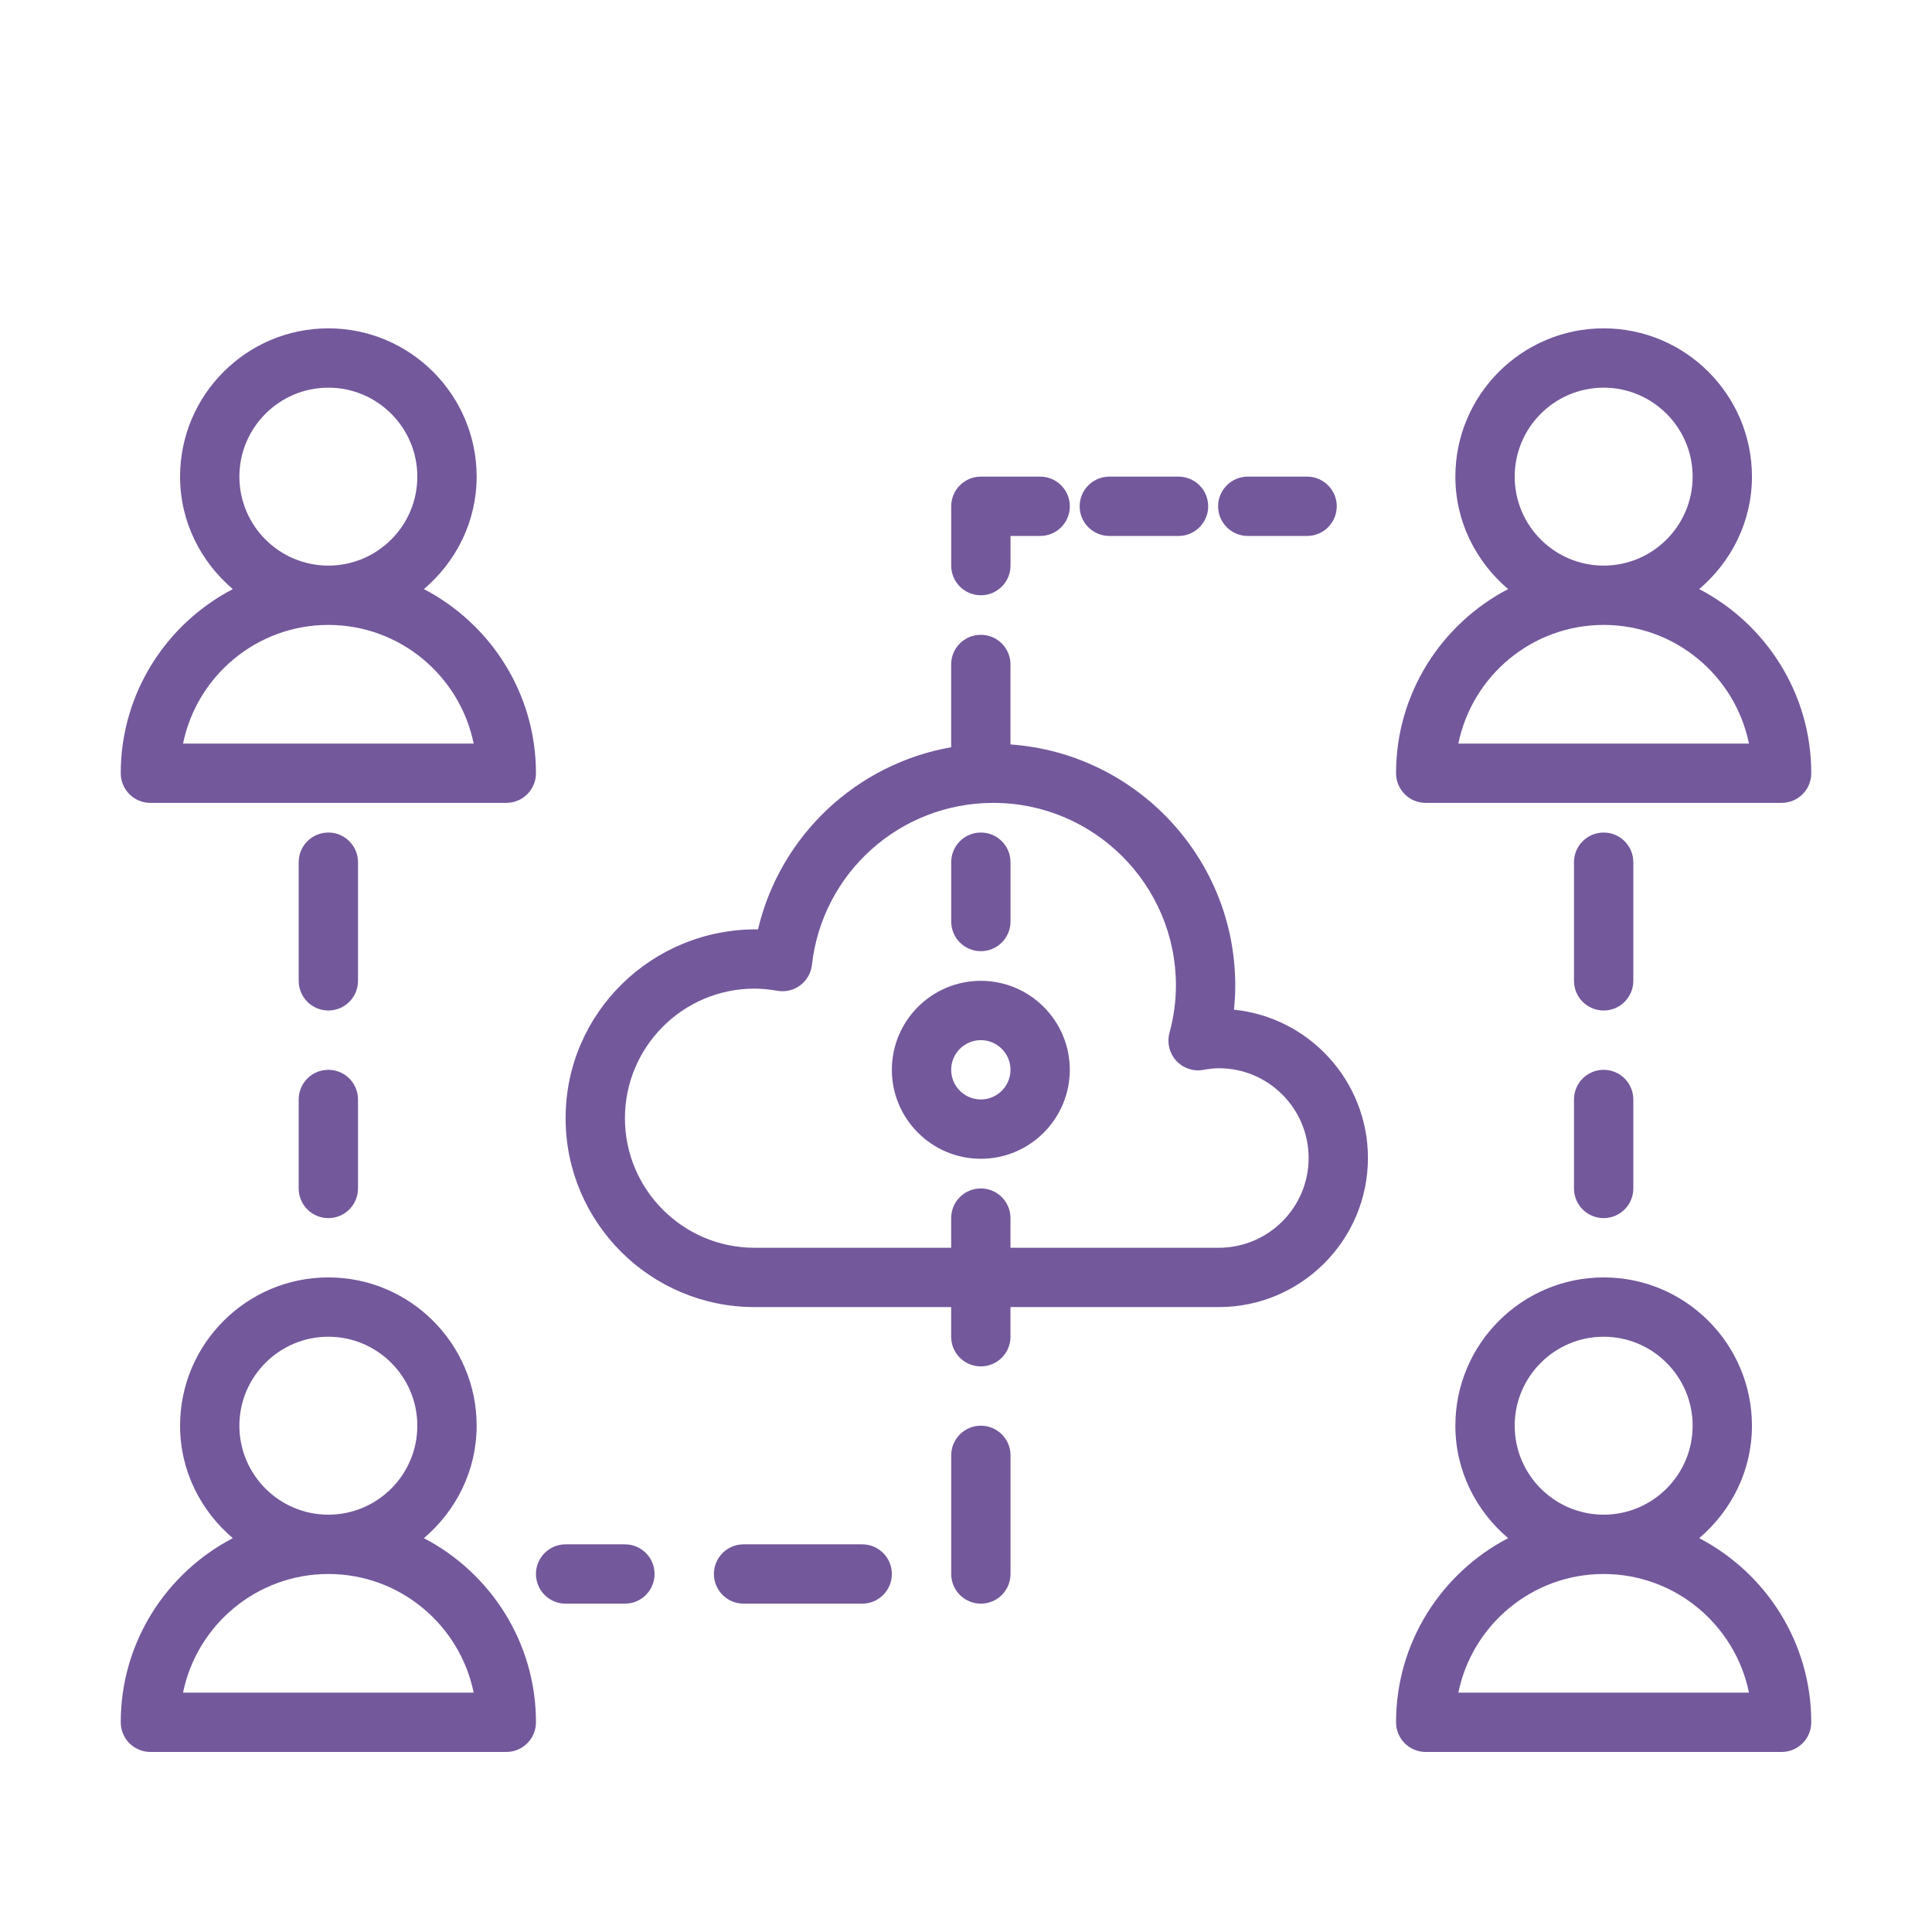 <svg xmlns="http://www.w3.org/2000/svg" width="128" height="128" viewBox="0 0 128 128" fill="none"><g id="cloud-share"><g id="Group"><path id="Vector" d="M8 51.228C8 52.313 8.879 53.193 9.965 53.193H33.544C34.63 53.193 35.509 52.313 35.509 51.228C35.509 45.926 32.489 41.325 28.084 39.029C30.204 37.226 31.579 34.573 31.579 31.579C31.579 26.162 27.171 21.754 21.755 21.754C16.338 21.754 11.93 26.162 11.93 31.579C11.93 34.573 13.305 37.226 15.425 39.029C11.02 41.325 8 45.926 8 51.228ZM15.86 31.579C15.86 28.328 18.504 25.684 21.755 25.684C25.005 25.684 27.649 28.328 27.649 31.579C27.649 34.829 25.005 37.473 21.755 37.473C18.504 37.473 15.86 34.829 15.86 31.579ZM21.755 41.403C26.5 41.403 30.468 44.784 31.382 49.263H12.127C13.041 44.784 17.009 41.403 21.755 41.403Z" fill="#73589B"></path><path id="Vector_2" d="M28.084 101.907C30.204 100.104 31.579 97.451 31.579 94.457C31.579 89.04 27.171 84.632 21.755 84.632C16.338 84.632 11.93 89.04 11.93 94.457C11.93 97.451 13.305 100.104 15.425 101.907C11.02 104.203 8 108.804 8 114.106C8 115.191 8.879 116.071 9.965 116.071H33.544C34.63 116.071 35.509 115.191 35.509 114.106C35.509 108.804 32.489 104.203 28.084 101.907ZM15.86 94.457C15.86 91.206 18.504 88.562 21.755 88.562C25.005 88.562 27.649 91.206 27.649 94.457C27.649 97.707 25.005 100.351 21.755 100.351C18.504 100.351 15.86 97.707 15.86 94.457ZM12.127 112.141C13.04 107.662 17.009 104.281 21.755 104.281C26.5 104.281 30.468 107.662 31.382 112.141H12.127Z" fill="#73589B"></path><path id="Vector_3" d="M92.492 51.228C92.492 52.313 93.371 53.193 94.457 53.193H118.036C119.122 53.193 120.001 52.313 120.001 51.228C120.001 45.926 116.982 41.325 112.576 39.029C114.696 37.226 116.071 34.573 116.071 31.579C116.071 26.162 111.664 21.754 106.247 21.754C100.83 21.754 96.422 26.162 96.422 31.579C96.422 34.573 97.797 37.226 99.917 39.029C95.512 41.325 92.492 45.926 92.492 51.228ZM100.352 31.579C100.352 28.328 102.996 25.684 106.247 25.684C109.497 25.684 112.142 28.328 112.142 31.579C112.142 34.829 109.497 37.473 106.247 37.473C102.996 37.473 100.352 34.829 100.352 31.579ZM106.247 41.403C110.992 41.403 114.96 44.784 115.874 49.263H96.62C97.533 44.784 101.501 41.403 106.247 41.403Z" fill="#73589B"></path><path id="Vector_4" d="M112.576 101.907C114.696 100.104 116.071 97.451 116.071 94.457C116.071 89.04 111.664 84.632 106.247 84.632C100.83 84.632 96.422 89.04 96.422 94.457C96.422 97.451 97.797 100.104 99.917 101.907C95.512 104.203 92.492 108.804 92.492 114.106C92.492 115.191 93.371 116.071 94.457 116.071H118.036C119.122 116.071 120.001 115.191 120.001 114.106C120.001 108.804 116.982 104.203 112.576 101.907ZM100.352 94.457C100.352 91.206 102.996 88.562 106.247 88.562C109.497 88.562 112.142 91.206 112.142 94.457C112.142 97.707 109.497 100.351 106.247 100.351C102.996 100.351 100.352 97.707 100.352 94.457ZM96.62 112.141C97.533 107.662 101.501 104.281 106.247 104.281C110.992 104.281 114.96 107.662 115.874 112.141H96.62Z" fill="#73589B"></path><path id="Vector_5" d="M81.755 66.895C81.81 66.358 81.839 65.823 81.839 65.293C81.839 56.838 75.254 49.908 66.947 49.321V44.023C66.947 42.937 66.068 42.058 64.982 42.058C63.896 42.058 63.017 42.937 63.017 44.023V49.507C56.758 50.607 51.695 55.339 50.22 61.572C43.2 61.505 37.473 67.105 37.473 74.084C37.473 80.983 43.086 86.597 49.986 86.597H63.017V88.562C63.017 89.647 63.896 90.527 64.982 90.527C66.068 90.527 66.947 89.647 66.947 88.562V86.597H80.753C86.199 86.597 90.629 82.166 90.629 76.721C90.629 71.612 86.732 67.397 81.755 66.895ZM80.753 82.667H66.947V80.702C66.947 79.617 66.068 78.737 64.982 78.737C63.896 78.737 63.017 79.617 63.017 80.702V82.667H49.986C45.254 82.667 41.403 78.817 41.403 74.084C41.403 69.35 45.254 65.499 49.986 65.499C50.464 65.499 50.959 65.546 51.494 65.641C52.027 65.736 52.578 65.607 53.016 65.282C53.45 64.957 53.731 64.466 53.793 63.927C54.48 57.808 59.645 53.193 65.809 53.193C72.481 53.193 77.909 58.62 77.909 65.293C77.909 66.322 77.766 67.379 77.48 68.436C77.305 69.085 77.474 69.777 77.927 70.274C78.382 70.771 79.059 71.003 79.717 70.883C80.055 70.823 80.399 70.773 80.753 70.773C84.033 70.773 86.7 73.441 86.7 76.72C86.7 79.999 84.032 82.667 80.753 82.667Z" fill="#73589B"></path><path id="Vector_6" d="M64.983 64.982C61.732 64.982 59.088 67.627 59.088 70.877C59.088 74.128 61.732 76.772 64.983 76.772C68.233 76.772 70.877 74.128 70.877 70.877C70.877 67.627 68.233 64.982 64.983 64.982ZM64.983 72.842C63.898 72.842 63.018 71.96 63.018 70.877C63.018 69.794 63.898 68.912 64.983 68.912C66.067 68.912 66.948 69.794 66.948 70.877C66.948 71.96 66.067 72.842 64.983 72.842Z" fill="#73589B"></path><path id="Vector_7" d="M64.984 63.018C66.071 63.018 66.949 62.138 66.949 61.053V57.123C66.949 56.038 66.071 55.158 64.984 55.158C63.898 55.158 63.02 56.038 63.02 57.123V61.053C63.02 62.138 63.898 63.018 64.984 63.018Z" fill="#73589B"></path><path id="Vector_8" d="M64.984 39.438C66.071 39.438 66.949 38.558 66.949 37.473V35.508H68.914C70.001 35.508 70.879 34.628 70.879 33.543C70.879 32.458 70.001 31.578 68.914 31.578H64.984C63.898 31.578 63.02 32.458 63.02 33.543V37.473C63.02 38.558 63.898 39.438 64.984 39.438Z" fill="#73589B"></path><path id="Vector_9" d="M73.496 35.508H78.08C79.166 35.508 80.045 34.628 80.045 33.543C80.045 32.458 79.166 31.578 78.08 31.578H73.496C72.41 31.578 71.531 32.458 71.531 33.543C71.531 34.628 72.41 35.508 73.496 35.508Z" fill="#73589B"></path><path id="Vector_10" d="M82.668 35.508H86.598C87.684 35.508 88.563 34.628 88.563 33.543C88.563 32.458 87.684 31.578 86.598 31.578H82.668C81.582 31.578 80.703 32.458 80.703 33.543C80.703 34.628 81.582 35.508 82.668 35.508Z" fill="#73589B"></path><path id="Vector_11" d="M106.246 70.878C105.16 70.878 104.281 71.758 104.281 72.843V78.738C104.281 79.823 105.16 80.703 106.246 80.703C107.332 80.703 108.211 79.823 108.211 78.738V72.843C108.211 71.758 107.332 70.878 106.246 70.878Z" fill="#73589B"></path><path id="Vector_12" d="M108.211 57.123C108.211 56.038 107.332 55.158 106.246 55.158C105.16 55.158 104.281 56.038 104.281 57.123V64.983C104.281 66.068 105.16 66.948 106.246 66.948C107.332 66.948 108.211 66.068 108.211 64.983V57.123Z" fill="#73589B"></path><path id="Vector_13" d="M21.754 70.878C20.668 70.878 19.789 71.758 19.789 72.843V78.738C19.789 79.823 20.668 80.703 21.754 80.703C22.84 80.703 23.719 79.823 23.719 78.738V72.843C23.719 71.758 22.84 70.878 21.754 70.878Z" fill="#73589B"></path><path id="Vector_14" d="M23.719 57.123C23.719 56.038 22.84 55.158 21.754 55.158C20.668 55.158 19.789 56.038 19.789 57.123V64.983C19.789 66.068 20.668 66.948 21.754 66.948C22.84 66.948 23.719 66.068 23.719 64.983V57.123Z" fill="#73589B"></path><path id="Vector_15" d="M57.123 102.316H49.264C48.178 102.316 47.299 103.196 47.299 104.281C47.299 105.366 48.178 106.246 49.264 106.246H57.123C58.21 106.246 59.088 105.366 59.088 104.281C59.088 103.196 58.21 102.316 57.123 102.316Z" fill="#73589B"></path><path id="Vector_16" d="M64.984 94.456C63.898 94.456 63.02 95.336 63.02 96.421V104.281C63.02 105.366 63.898 106.246 64.984 106.246C66.071 106.246 66.949 105.366 66.949 104.281V96.421C66.949 95.336 66.071 94.456 64.984 94.456Z" fill="#73589B"></path><path id="Vector_17" d="M41.403 102.316H37.473C36.387 102.316 35.508 103.196 35.508 104.281C35.508 105.366 36.387 106.246 37.473 106.246H41.403C42.489 106.246 43.367 105.366 43.367 104.281C43.367 103.196 42.489 102.316 41.403 102.316Z" fill="#73589B"></path></g></g></svg>